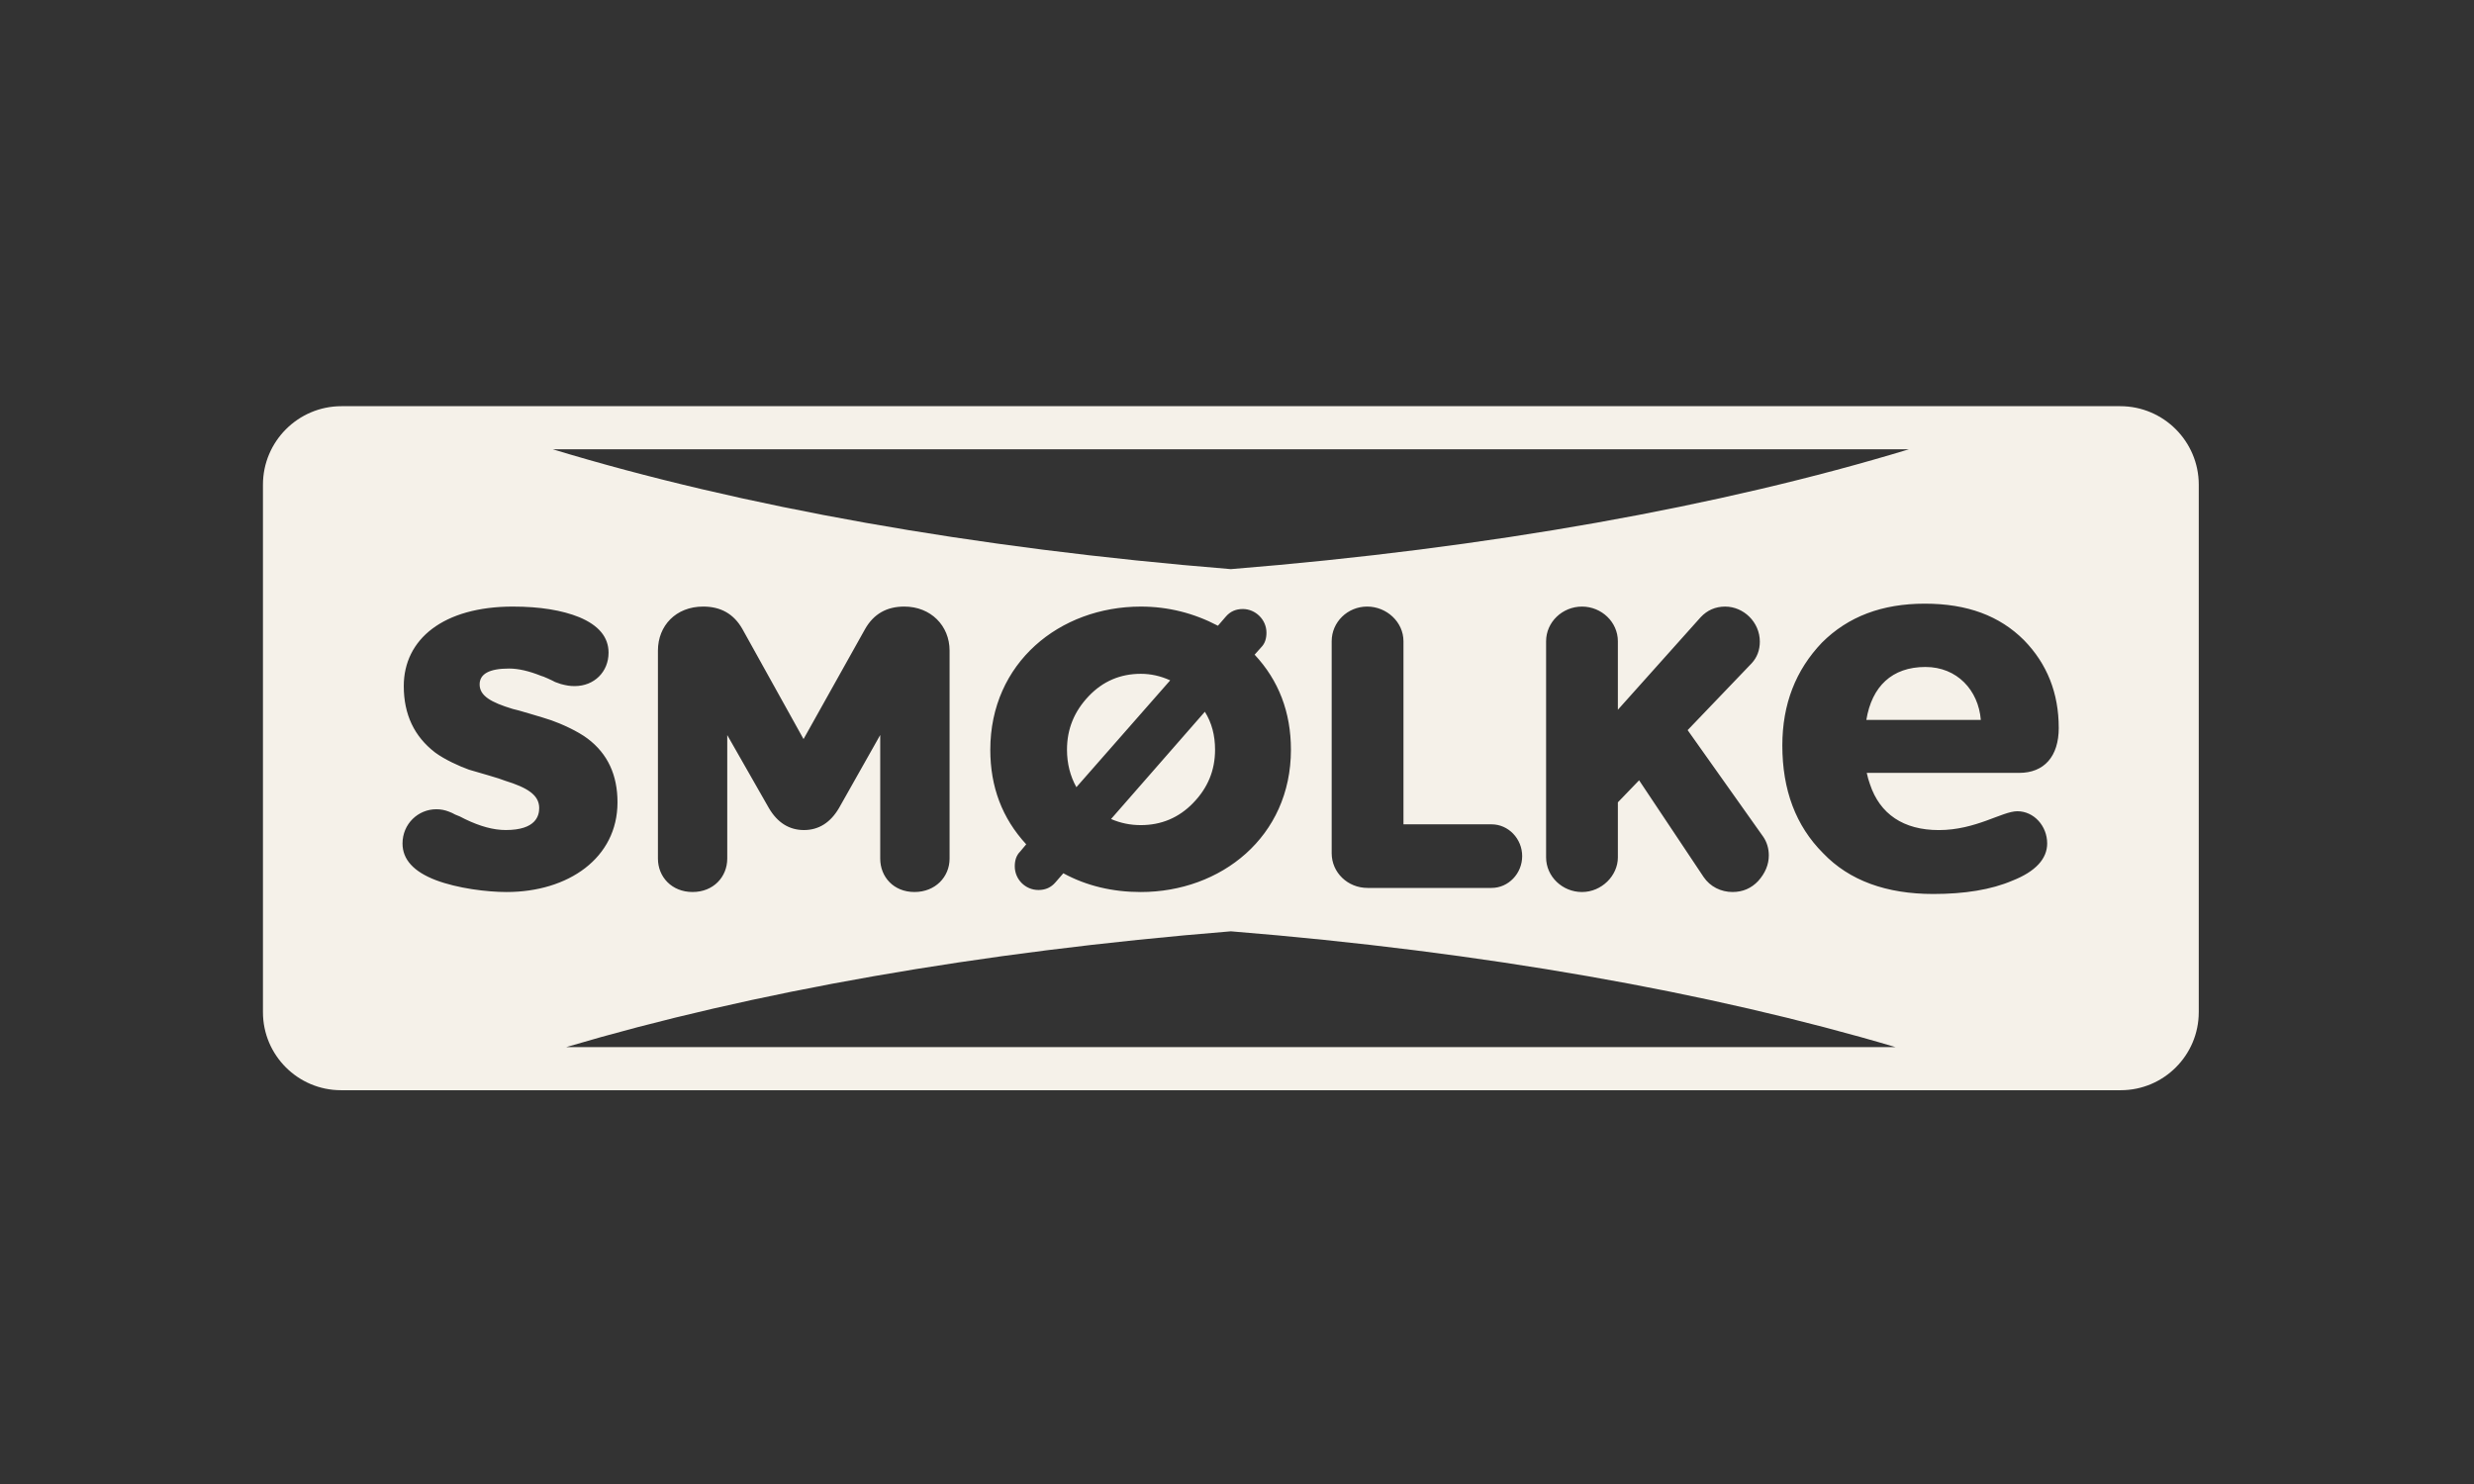<svg xmlns="http://www.w3.org/2000/svg" id="Laag_1" viewBox="0 0 1600 960"><rect x="0" y="0" width="1600" height="960" fill="#333333" stroke="none"/><defs><style>.cls-1{fill:#f5f1e9;stroke-width:0px;}</style></defs><path class="cls-1" d="m696.13,509.23l60.66-69.11c-6.33-2.89-12.66-4.23-19-4.23-13.19,0-24.52,4.76-33.76,14.52-9.24,9.75-13.98,21.09-13.98,34.57,0,8.96,2.1,17.14,6.08,24.25m75.43,10.29c9.51-9.75,14.25-21.11,14.25-34.54,0-9.25-2.13-17.43-6.6-24.55l-60.66,69.39c6.05,2.63,12.39,3.95,19.24,3.95,13.21,0,24.54-4.74,33.78-14.25m435.44-53.8h74.04c-1.58-19.28-15.36-34.26-35.83-34.26-21.66,0-34.65,12.61-38.21,34.26m124.44,5.12c0,18.51-9.44,29.14-25.6,29.14h-98.57c.54,2.52,1.19,4.98,2.06,7.3,6.39,19.32,21.67,29.7,44.55,29.7,24.01,0,40.94-12.19,50.8-12.19,10.62,0,19.27,9.44,19.27,20.86,0,9.84-7.46,18.12-22.44,24.02-13.77,5.9-31.1,8.65-51.19,8.65-30.3,0-54.32-8.65-71.26-26.37-17.71-17.72-26.39-40.95-26.39-69.7,0-26.77,8.68-48.81,25.61-66.53,16.93-16.93,38.97-25.21,66.53-25.21s48.42,7.88,64.18,23.64c14.95,15.35,22.44,34.25,22.44,56.7m-96.94-180.19c-121.42,36.88-271.57,64.02-438.46,77.51-166.91-13.49-317.04-40.63-438.49-77.51h876.95Zm-902.67,101.74c17.4,0,31.65,2.37,42.74,6.84,12.65,5.28,19,12.94,19,22.96,0,12.39-9.24,21.63-21.91,21.63-2.91,0-5.01-.28-8.96-1.33l-3.7-1.31c-1.32-.79-8.18-3.95-8.97-3.95-7.93-3.18-14.77-4.76-20.84-4.76-12.67,0-19,3.43-19,10.29,0,7.38,7.39,11.6,21.36,15.83,1.33.27,5.28,1.31,11.36,3.16,6.05,1.85,10.81,3.16,13.7,4.22,6.08,2.13,16.89,6.87,23.48,11.88,12.92,9.76,19.26,23.48,19.26,41.14,0,36.15-31.92,58.05-71.76,58.05-12.67,0-31.66-2.37-45.64-7.65-14.51-5.53-21.63-13.45-21.63-23.73,0-12.67,10.03-22.17,21.91-22.17,2.89,0,5.53.54,8.17,1.58,1.83.78,2.1.78,3.96,1.85,1.58.52,4.48,1.85,6.32,2.91,9.78,4.74,18.47,7.11,26.4,7.11,19.78,0,21.63-9.5,21.63-14.25,0-8.44-7.65-13.19-22.17-17.68-1.85-.79-5.26-1.85-10.54-3.41l-12.67-3.7c-6.07-2.13-15.83-6.59-21.9-11.09-13.44-10.3-20.3-24.52-20.3-42.99,0-30.35,25.58-51.44,70.7-51.44m138.5,83.09v79.93c0,11.88-8.96,21.63-22.41,21.63s-22.42-9.75-22.42-21.63v-134.53c0-16.1,11.6-28.49,29.28-28.49,11.35,0,19.78,4.74,25.33,14.49l39.56,71.23,39.83-71.23c5.55-9.75,14-14.49,25.33-14.49,17.14,0,29.29,12.39,29.29,28.49v134.53c0,11.88-9.24,21.63-22.7,21.63s-22.16-9.75-22.16-21.63v-79.93l-26.64,47.21c-5.55,9.5-13.19,14.27-22.69,14.27s-17.16-4.77-22.7-14.27l-26.92-47.21Zm341.07-51.97c15.55,16.62,23.48,37.21,23.48,61.48,0,56.45-45.36,92.06-97.09,92.06-18.2,0-35.07-3.95-50.1-12.13l-5.02,5.78c-2.91,3.45-6.59,5.04-11.09,5.04-8.44,0-15.3-6.87-15.3-15.31,0-3.95,1.06-7.11,3.43-9.5l3.97-4.74c-15.58-16.89-23.23-37.19-23.23-61.19,0-56.2,44.84-92.6,97.34-92.6,17.68,0,34.3,4.22,49.88,12.39l5.01-5.8c2.89-3.43,6.59-5.02,11.07-5.02,8.19,0,15.3,6.84,15.3,15.3,0,3.97-1.06,7.13-3.43,9.5l-4.22,4.74Zm153.24,150.89h-80.2c-12.92,0-23.21-10.03-23.21-22.42v-137.17c0-12.4,10.29-22.42,22.94-22.42s23.49,10.02,23.49,22.42v118.45h56.99c10.81,0,19.78,9.24,19.78,20.57s-8.97,20.57-19.78,20.57m126.79-102.08l48.8,68.85c2.39,3.43,3.7,7.65,3.7,12.14,0,6.07-2.38,11.6-6.87,16.61-4.47,4.74-10,7.12-16.61,7.12-7.39,0-14.5-3.43-18.72-9.75l-41.69-62.52-13.73,14.25v35.61c0,11.88-10.54,22.42-23.21,22.42s-23.21-10.03-23.21-22.42v-139.81c0-12.4,10.54-22.42,23.21-22.42s23.21,10.02,23.21,22.42v44.32l53.56-59.88c4.22-4.49,9.5-6.86,15.83-6.86,11.88,0,22.42,10.02,22.42,22.69,0,5.53-1.85,10.28-5.28,13.98l-41.42,43.26Zm-725.22,205.04c119.88-35.56,266.86-61.71,429.81-74.89,162.95,13.18,309.93,39.34,429.81,74.89H366.22Zm1055.78-22.56v-341.24c0-28.02-22.78-50.8-50.8-50.8H220.86c-28.02,0-50.8,22.78-50.8,50.8v341.24c0,27.83,22.64,50.46,50.46,50.46h1151.01c27.83,0,50.46-22.64,50.46-50.46"></path></svg>